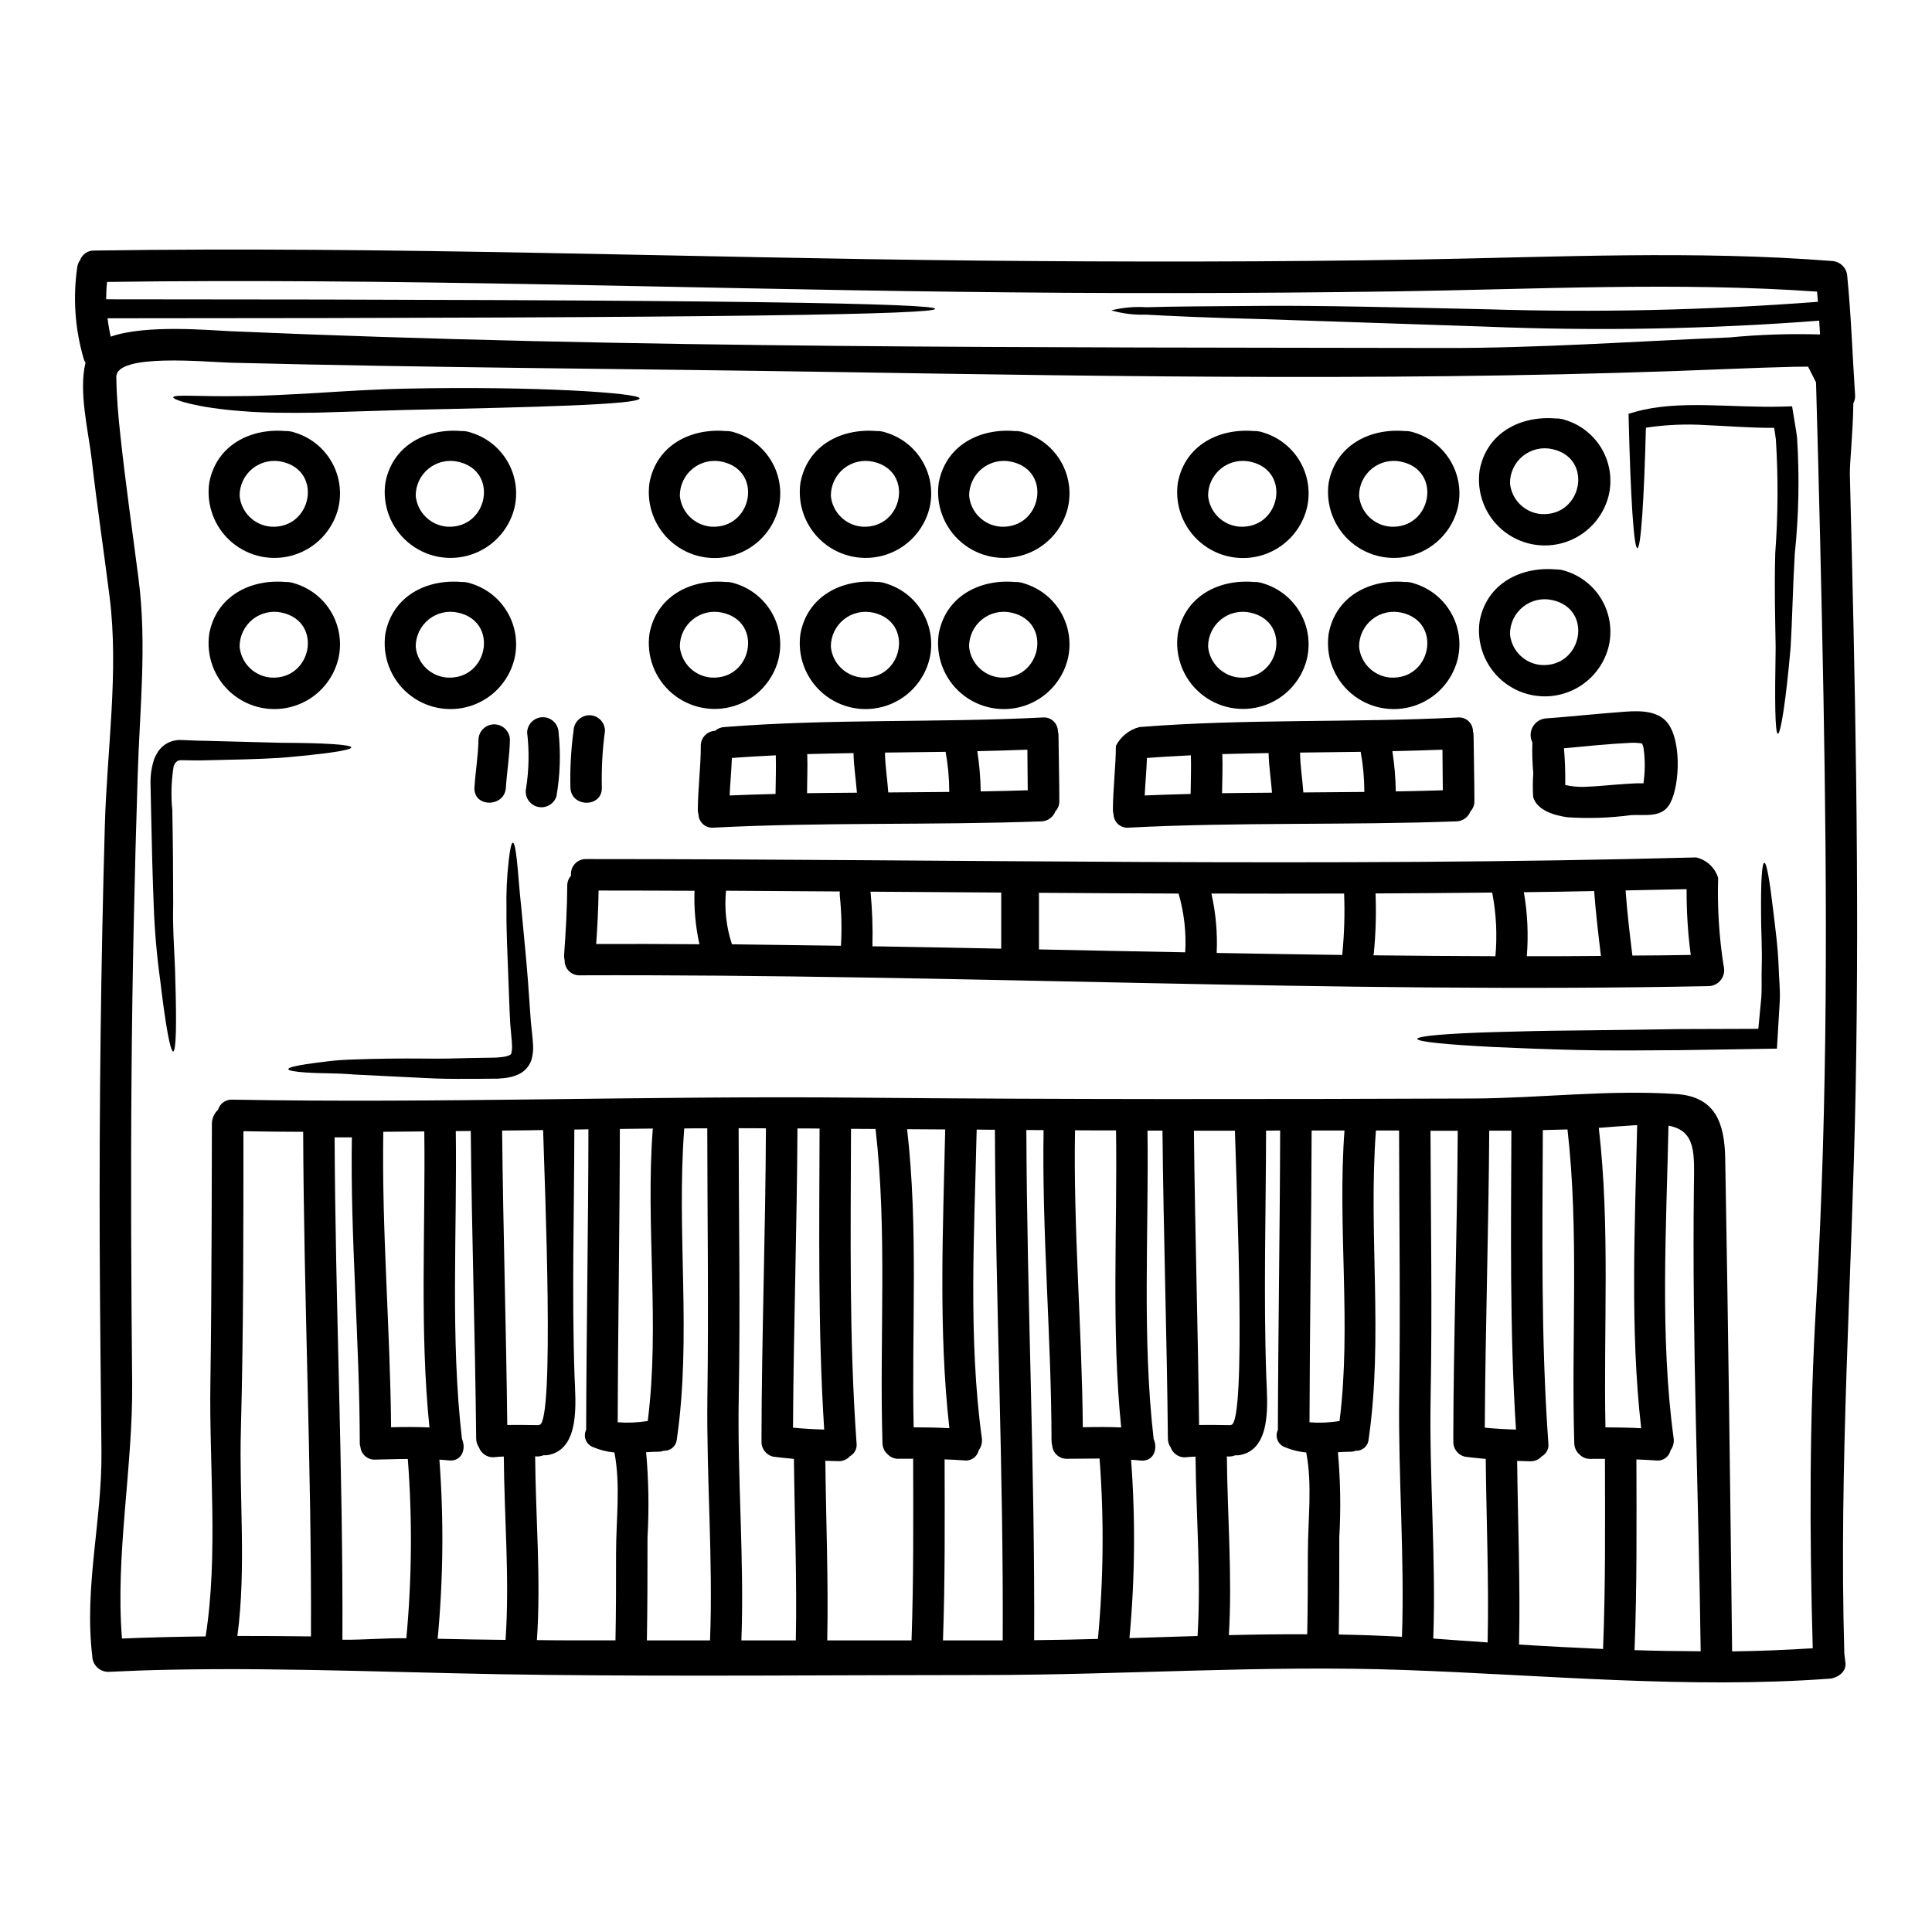 <?xml version="1.0" encoding="UTF-8"?>
<!-- Uploaded to: SVG Repo, www.svgrepo.com, Generator: SVG Repo Mixer Tools -->
<svg fill="#000000" width="800px" height="800px" version="1.1" viewBox="144 144 512 512" xmlns="http://www.w3.org/2000/svg">
 <g>
  <path d="m634.23 269.71c1.402 54.316 2.566 108.66 1.535 162.95-0.969 49.965-4.469 99.699-3 149.6 0.098 0.789 0.195 1.633 0.301 2.434 0.301 2.363-2.133 4-4.168 4.168-37.43 2.754-75.367-0.969-112.77-2.301-37.23-1.336-74.434 1.336-111.66 1.336-38.637 0-77.301 0.395-115.93-0.035-33.199-0.332-67.035-2.031-99.582-1.367-5.434 0.102-10.898 0.301-16.332 0.566h-0.004c-2.281-0.047-4.117-1.883-4.168-4.164-2.199-18.332 2.602-35.898 2.434-54.137-0.164-18.367-0.395-36.699-0.465-55.035-0.133-37.031 0.32-74.086 1.367-111.16 0.566-19.734 3.734-40.668 1.266-60.301-1.535-12.234-3.371-24.402-4.766-36.633-0.836-7.203-3.5-17.801-1.633-25.5-0.211-0.355-0.379-0.734-0.5-1.133-2.297-7.887-2.867-16.176-1.668-24.301 0.109-0.637 0.359-1.242 0.734-1.766 0.57-1.562 2.074-2.582 3.731-2.531 78.199-1.18 156.43 1.898 234.63 2.664 38.898 0.367 77.836 0.367 116.73-0.301 36.211-0.633 72.934-2.434 109.07 0.395h0.004c2.269 0.066 4.094 1.895 4.164 4.164 1.035 10.465 1.371 20.938 2.066 31.402 0.055 0.742-0.105 1.48-0.465 2.133-0.086 7.836-0.988 15.879-0.922 18.855zm-8.93 219.66c3.148-53.602 2.898-107.37 1.934-160.98-0.523-27.703-1.18-55.387-1.969-83.051-0.699-1.371-1.367-2.699-2.035-4.035v0.004c-0.023-0.039-0.035-0.086-0.031-0.133-1.301 0-2.633 0-3.938 0.031-5.602 0.133-11.203 0.336-16.836 0.566-79.633 3.332-158.97 2.066-238.7 0.789-52.832-0.836-105.67-1.102-158.5-2.438-6.535-0.164-30.5-2.598-30.402 3.801 0.066 5.117 0.5 10.234 1.066 15.352 1.367 12.766 3.199 25.465 4.832 38.18 2.234 17.266 0.301 34.535-0.23 51.867-0.836 26.531-1.434 53.035-1.633 79.566-0.23 27.16-0.102 54.316 0.164 81.477 0.23 22.5-4.5 45.531-2.699 67.863 7.367-0.301 14.758-0.488 22.168-0.566 3.402-21.566 0.902-45.699 1.266-67.305 0.367-22.828 0.395-68.234 0.395-68.234h0.004c-0.086-1.52 0.516-3 1.633-4.035 0.488-1.672 2.07-2.781 3.809-2.672 55.168 1 110.37-1.066 165.53-0.531 54.465 0.5 108.9 0.434 163.37 0.23 17.711-0.098 36.164-2.402 53.797-1.18 10.27 0.699 12.734 7.633 12.902 17 0.789 43.5 1.332 87.168 1.832 130.7 7.168-0.098 14.289-0.375 21.367-0.832-0.863-30.371-0.898-61.074 0.906-91.438zm1.031-256.73c-0.066-1.23-0.133-2.434-0.23-3.664l-0.004 0.004c-29.43 2.254-58.969 2.781-88.465 1.574-24.668-0.836-43.902-1.469-58.602-1.969-14.629-0.367-24.832-0.832-31.301-1.199v-0.004c-3.117 0.117-6.234-0.266-9.234-1.133 3.039-0.754 6.176-1.035 9.301-0.828 6.469-0.199 16.531-0.27 31.301-0.367 14.77-0.098 34.004 0.367 58.668 0.898h-0.004c29.348 0.918 58.727 0.262 88.004-1.969-0.066-0.902-0.164-1.801-0.23-2.699-37.066-2.602-74.633-0.602-111.73-0.066-38.902 0.566-77.812 0.598-116.73 0.098-74.867-0.902-149.8-3.633-224.7-2.602h-0.004c-0.16 1.527-0.238 3.062-0.23 4.602 167.73 0.035 219.7 1.133 219.7 2.535 0 1.402-51.898 2.465-219.34 2.5 0.199 1.633 0.469 3.231 0.836 4.863 9.398-3.297 26.371-1.664 31.902-1.434 106.77 4.633 214.4 4.234 321.27 4.438 25.332 0.066 50.633-1.766 75.934-2.801l-0.004-0.004c7.941-0.758 15.918-1.02 23.891-0.781zm-33.434 226c0.098-8.832 0.699-14.934-6.734-16.336-0.566 27-2.297 56.102 1.367 82.832v0.004c0.156 1.145-0.141 2.309-0.832 3.234-0.395 1.746-2.059 2.902-3.832 2.664-1.734-0.133-3.469-0.199-5.199-0.27 0.031 16.871 0.164 33.699-0.5 50.535 5.832 0.199 11.699 0.27 17.531 0.301-0.535-41.004-2.301-82.008-1.801-122.96zm-13.969 63.859c-3-26.234-1.633-54.035-1.066-80.336-3.398 0.199-6.797 0.469-10.168 0.734 3.035 26.102 1.234 53 1.766 79.367 3.172 0 6.305 0.066 9.469 0.234zm-10.102 58.5c0.668-16.801 0.535-33.602 0.5-50.383-1.23 0-2.5-0.031-3.731 0-1.074 0.074-2.129-0.312-2.898-1.066-0.938-0.758-1.488-1.895-1.5-3.102-0.836-27.551 1.336-55.766-1.797-83.133-2.168 0.066-4.367 0.102-6.535 0.168-0.102 27.668-0.535 55.332 1.465 82.965h-0.004c0.203 1.422-0.5 2.82-1.762 3.504-0.77 0.863-1.879 1.34-3.035 1.301-1.18 0-2.297-0.098-3.469-0.098 0.168 16.23 0.867 32.434 0.5 48.664 7.402 0.48 14.836 0.836 22.266 1.18zm-24.297-137.37h-5.867c-0.164 26.266-1.031 52.5-1.18 78.719 2.731 0.27 5.512 0.434 8.266 0.5-1.695-26.387-1.301-52.797-1.219-79.219zm-6.297 135.63c0.367-16.23-0.336-32.434-0.5-48.629-1.867-0.199-3.699-0.336-5.535-0.602l0.004-0.004c-1.969-0.48-3.269-2.352-3.031-4.363-0.031-0.086-0.043-0.176-0.035-0.27 0.066-27.234 1.035-54.465 1.18-81.734h-7.219c0.066 23.535 0.469 47.102 0.035 70.637-0.395 21.297 1.465 42.766 0.699 63.934 4.769 0.363 9.566 0.699 14.398 1.031zm-22.699-1.5c0.73-21-1-42.363-0.734-63.465 0.336-23.57 0-47.133-0.031-70.703h-6.137c-2.035 27.336 2 54.637-1.934 81.867-0.145 1.781-1.688 3.113-3.469 3-0.445 0.18-0.918 0.27-1.398 0.27-1.098 0-2.164 0.066-3.266 0.133h-0.004c0.676 7.504 0.797 15.047 0.367 22.566 0 8.57 0 17.164-0.133 25.734 5.57 0.098 11.164 0.297 16.734 0.598zm-15.23-134.17h-8.707c-0.066 25.77-0.5 51.562-0.566 77.336 2.66 0.203 5.332 0.09 7.965-0.336 3.199-25.562-0.598-51.328 1.305-77zm-9.703 111.97c0-8.867 1.23-17.902-0.434-26.633-1.938-0.176-3.836-0.648-5.633-1.402-0.895-0.316-1.613-1-1.973-1.879-0.359-0.875-0.324-1.867 0.094-2.719 0.062-26.434 0.531-52.863 0.598-79.336-1.23 0-2.5 0.035-3.734 0.035-0.031 21.734-0.695 43.668 0.066 65.367 0.234 6.469 1.602 19.102-7.086 20.633-0.375 0.059-0.758 0.07-1.133 0.035-0.527 0.219-1.094 0.332-1.664 0.332-0.188-0.027-0.379-0.043-0.57-0.035 0.133 15.801 1.465 31.602 0.531 47.367 6.934-0.164 13.836-0.266 20.766-0.23 0.137-7.199 0.168-14.367 0.168-21.535zm-20.301-33.949c4.031-0.695 1.398-62.832 0.965-77.965h-10.867c0.27 26 1.066 52 1.371 78 2.664-0.066 5.332 0 7.965 0.031h0.266c0.098-0.02 0.199-0.066 0.301-0.066zm-8.934 55.969c0.969-15.871-0.395-31.699-0.535-47.566-0.934 0.031-1.832 0.098-2.754 0.195l-0.004 0.004c-1.711 0.043-3.258-1.02-3.832-2.633-0.484-0.695-0.742-1.52-0.738-2.363-0.266-27.199-1.18-54.398-1.434-81.602h-3.973c0.371 27.035-1.465 54.969 1.633 81.734 1.18 2.602 0 6.102-3.543 5.699-0.789-0.098-1.633-0.133-2.438-0.199 1.176 15.738 1.031 31.551-0.434 47.266 6.016-0.188 12.051-0.387 18.047-0.555zm-20.238-55.289c-2.633-25.863-1-52.699-1.367-78.719-3.633 0-7.234 0-10.867-0.031-0.465 26.266 1.836 52.43 2.066 78.695 3.402-0.078 6.773-0.109 10.168 0.055zm-6.164 56.031v0.004c1.492-15.895 1.637-31.883 0.434-47.801-2.871 0-5.699 0.066-8.57 0.066h0.004c-2.078 0.086-3.848-1.492-4-3.562-0.109-0.402-0.168-0.816-0.168-1.234-0.035-27.434-2.566-54.836-2.102-82.301-1.5 0-3.035-0.031-4.566-0.031 0.164 45.062 2.297 90.098 2.066 135.2 5.633-0.07 11.266-0.168 16.902-0.336zm-25.234 0.395c0.23-45.133-1.902-90.203-2.066-135.33-1.602 0-3.234 0-4.832-0.035-0.602 26.734-2.266 55.398 1.367 81.766v0.004c0.156 1.145-0.145 2.309-0.836 3.234-0.395 1.746-2.059 2.906-3.832 2.664-1.73-0.133-3.465-0.199-5.199-0.27 0.035 16 0.133 31.969-0.434 47.969zm-15.23-135.4c-3.371-0.035-6.734-0.035-10.105-0.066 3.004 25.996 1.18 52.766 1.734 79 3.148 0 6.297 0.066 9.465 0.23-2.93-25.855-1.66-53.219-1.105-79.152zm-8.934 135.4c0.566-16.035 0.465-32.066 0.434-48.133-1.23 0-2.5-0.031-3.734 0h-0.004c-1.074 0.078-2.129-0.312-2.894-1.066-0.938-0.758-1.488-1.895-1.5-3.102-0.836-27.551 1.332-55.832-1.836-83.23-2.168 0-4.328-0.035-6.504-0.035-0.066 27.77-0.531 55.531 1.469 83.266 0.203 1.422-0.504 2.82-1.766 3.504-0.766 0.863-1.879 1.34-3.031 1.301-1.18 0-2.301-0.098-3.469-0.098 0.164 15.867 0.832 31.73 0.5 47.598zm-24.367-135.64c-1.969-0.031-3.902-0.031-5.863-0.031-0.133 26.434-1.035 52.863-1.18 79.301 2.754 0.27 5.512 0.434 8.266 0.5-1.688-26.555-1.293-53.152-1.223-79.758zm-6.297 135.64c0.332-16.035-0.336-32.066-0.5-48.098-1.871-0.199-3.699-0.336-5.535-0.602-1.969-0.48-3.269-2.352-3.035-4.363-0.027-0.086-0.039-0.176-0.031-0.27 0.066-27.465 1.066-54.898 1.18-82.367-2.402-0.031-4.832-0.031-7.234-0.031 0.031 23.766 0.465 47.535 0.031 71.301-0.395 21.469 1.5 43.098 0.699 64.434zm-22.734 0c0.836-21.301-0.969-43-0.699-64.434 0.336-23.766 0-47.535-0.031-71.27-2.035 0-4.07 0-6.102 0.035-2.102 27.5 2 54.996-1.969 82.402h-0.004c-0.145 1.781-1.688 3.113-3.465 3-0.445 0.18-0.922 0.27-1.398 0.27-1.102 0-2.168 0.066-3.266 0.133 0.672 7.504 0.793 15.043 0.363 22.566 0 9.102 0 18.199-0.164 27.301zm-15.164-135.64-8.734 0.102c-0.035 25.934-0.5 51.832-0.566 77.73l-0.004 0.008c2.66 0.203 5.332 0.09 7.965-0.336 3.254-25.738-0.633-51.656 1.336-77.492zm-9.738 112.48c0-8.867 1.23-17.902-0.434-26.633-1.938-0.18-3.836-0.656-5.629-1.414-0.891-0.316-1.605-1.004-1.961-1.883-0.355-0.879-0.32-1.867 0.098-2.715 0.066-26.531 0.566-53.102 0.602-79.633-1.234 0.035-2.504 0.035-3.734 0.066-0.031 21.832-0.699 43.836 0.066 65.633 0.23 6.469 1.598 19.102-7.086 20.633-0.375 0.059-0.754 0.07-1.133 0.035-0.527 0.219-1.098 0.332-1.668 0.332-0.188-0.031-0.379-0.043-0.566-0.035 0.133 16.266 1.574 32.469 0.469 48.699 2.902 0.035 5.766 0.066 8.66 0.066l12.16 0.004c0.156-7.723 0.156-15.422 0.156-23.156zm-20.301-33.949c4.035-0.695 1.402-63.301 0.969-78.129-3.633 0.066-7.266 0.098-10.867 0.129 0.27 26.035 1.066 52.035 1.367 78.035 2.668-0.066 5.332 0 7.965 0.031h0.27c0.094-0.02 0.199-0.066 0.297-0.066zm-8.984 56.98c1.098-16.199-0.336-32.367-0.469-48.598-0.934 0.031-1.836 0.098-2.754 0.195v0.004c-1.711 0.043-3.258-1.02-3.832-2.633-0.484-0.695-0.738-1.52-0.734-2.363-0.27-27.16-1.18-54.316-1.434-81.477-1.336 0-2.633 0.035-3.969 0.035 0.367 26.965-1.469 54.832 1.633 81.566 1.18 2.602 0 6.102-3.543 5.699-0.789-0.098-1.633-0.133-2.434-0.199h0.004c1.18 15.809 1.023 31.688-0.465 47.469 5.988 0.137 11.988 0.238 17.996 0.301zm-20.168-56.285c-2.633-25.766-1.035-52.535-1.367-78.465l-10.867 0.098c-0.434 26.137 1.836 52.168 2.066 78.301 3.387-0.082 6.754-0.113 10.152 0.051zm-6.133 55.867 0.004 0.004c1.48-15.805 1.609-31.707 0.391-47.531-2.867 0-5.699 0.129-8.566 0.164h0.004c-2.039 0.145-3.816-1.367-4-3.402-0.113-0.273-0.172-0.566-0.168-0.863-0.031-27.301-2.531-54.465-2.098-81.133h-4.566c0.164 43.332 2.262 88.496 2.066 133.13 5.652 0.082 11.289-0.484 16.918-0.383zm-25.27-0.5c0.199-44.566-1.898-89.137-2.066-133.73-5.266 0-10.562-0.066-15.832-0.164 0 26.133 0.031 52.602-0.668 79-0.5 18 1.469 36.832-0.934 54.766 6.488-0.016 12.988 0.051 19.488 0.121z"/>
  <path d="m620.23 259.9c0.672 10.301 0.473 20.637-0.598 30.898-0.535 9.203-0.668 17.734-1.102 24.797-1.23 14.168-2.633 22.867-3.367 22.867-0.789-0.102-0.836-8.867-0.598-22.934-0.102-7.133-0.371-15.465-0.102-24.996 0.742-9.984 0.797-20.008 0.168-30-0.102-1.066-0.305-2.102-0.469-3.148-6.469 0.031-12.566-0.5-18.23-0.734v-0.004c-5.258-0.32-10.535-0.086-15.746 0.699-0.5 19.285-1.336 31.934-2.266 31.934-0.934 0-1.797-13.383-2.297-33.965l-0.031-1.668 1.762-0.5c11.566-3.266 25.336-1 39.07-1.398l2.5-0.066 0.367 2.262c0.305 1.996 0.703 3.965 0.938 5.957z"/>
  <path d="m615.37 400.47c0.066 2.867 0.465 5.902 0.27 9.133-0.195 3.227-0.395 6.57-0.602 10.066l-0.133 2.231-2.398 0.035c-7.234 0.133-15 0.23-23.07 0.367-9.668 0.066-18.867 0.164-27.234-0.035-8.367-0.199-15.867-0.5-22.168-0.789-12.629-0.633-20.434-1.402-20.434-2.164 0-0.762 7.832-1.434 20.469-1.801 6.297-0.195 13.801-0.367 22.168-0.434 8.367-0.066 17.465-0.23 27.098-0.367 7.199-0.031 14.098-0.031 20.633-0.066 0.23-2.465 0.465-4.898 0.699-7.234 0.332-3.031 0.098-6.031 0.199-8.797 0.164-5.57-0.199-10.602-0.168-14.734-0.066-8.301 0.23-13.238 0.867-13.238 0.633 0 1.438 4.832 2.402 13.035 0.469 4.125 1.199 9.055 1.402 14.793z"/>
  <path d="m600.8 400.07c0.316 1.254 0.043 2.582-0.742 3.609-0.785 1.023-2 1.637-3.289 1.656-99.699 2-199.37-3.231-299.1-2.867-1.07 0.043-2.113-0.359-2.875-1.113-0.762-0.75-1.184-1.781-1.16-2.852-0.113-0.469-0.16-0.953-0.137-1.434 0.434-6.102 0.789-12.203 0.836-18.332v-0.004c-0.027-0.984 0.332-1.938 1-2.664-0.137-1.133 0.223-2.273 0.992-3.121 0.766-0.844 1.863-1.316 3.008-1.289 97.969 0 196.23 2.199 294.16-0.434 2.777 0.637 5 2.707 5.832 5.43-0.242 7.836 0.25 15.672 1.469 23.414zm-8.734-3c-0.766-5.777-1.129-11.605-1.098-17.434-5.398 0.133-10.801 0.199-16.168 0.336 0.395 5.766 1.102 11.531 1.801 17.262 5.164-0.031 10.297-0.066 15.477-0.164zm-23.801 0.27c-0.695-5.734-1.367-11.434-1.797-17.199-6.199 0.133-12.434 0.23-18.633 0.301v-0.004c0.977 5.598 1.242 11.301 0.785 16.969 6.547 0 13.117 0 19.645-0.07zm-27.965 0.066c0.508-5.59 0.227-11.227-0.832-16.738v-0.133c-10.297 0.102-20.633 0.199-30.934 0.234 0.211 5.305 0.059 10.617-0.465 15.898-0.016 0.172-0.051 0.34-0.102 0.5 10.766 0.133 21.566 0.203 32.332 0.238zm-40.566-0.734 0.004-0.004c0.52-5.269 0.676-10.574 0.465-15.867-11.734 0.035-23.43 0.035-35.164 0 1.164 5.164 1.637 10.457 1.395 15.746 11.098 0.195 22.199 0.375 33.301 0.531zm-41.637-0.301h0.004c0.301-5.254-0.297-10.516-1.766-15.57-12.332-0.066-24.668-0.098-37-0.199v15c12.941 0.27 25.832 0.535 38.766 0.77zm-48.766-0.965 0.004-14.871c-11.531-0.062-23.102-0.164-34.637-0.23v-0.004c0.465 4.809 0.633 9.641 0.5 14.473 11.371 0.195 22.77 0.395 34.137 0.633zm-42.465-0.789c0.25-4.379 0.152-8.77-0.297-13.133-0.051-0.41-0.051-0.824 0-1.234l-30.168-0.199c-0.469 4.746 0.055 9.535 1.531 14.066 0.027 0.039 0.039 0.086 0.035 0.133 9.633 0.113 19.27 0.242 28.898 0.387zm-64.871-0.449c9.133-0.031 18.254-0.008 27.367 0.066-1.039-4.644-1.477-9.41-1.305-14.168-8.465-0.035-16.965-0.066-25.43-0.066-0.059 4.738-0.293 9.438-0.633 14.168z"/>
  <path d="m585.38 334.97c4.301 4.266 3.902 16.898 1.234 21.898-2.133 4-6.602 2.934-10.402 3.148h0.004c-5.59 0.754-11.238 0.945-16.867 0.566-3.231-0.469-8.035-1.734-9.055-5.398h0.004c-0.125-2.098-0.113-4.203 0.035-6.297-0.246-2.703-0.324-5.422-0.238-8.133-0.652-1.309-0.613-2.856 0.102-4.129 0.715-1.273 2.012-2.113 3.469-2.238 6.5-0.465 12.988-1.18 19.5-1.664 3.894-0.32 9.199-0.789 12.215 2.246zm-5.863 16.664c0.449-2.961 0.48-5.965 0.098-8.934-0.039-0.582-0.199-1.148-0.465-1.668-1.039-0.172-2.094-0.227-3.148-0.164-5.867 0.266-11.703 0.898-17.535 1.434 0.277 3.215 0.387 6.441 0.336 9.668 0 0.031 0.031 0.031 0.031 0.066 1.543 0.348 3.121 0.516 4.699 0.5 3.801-0.102 7.535-0.566 11.301-0.789 1.5-0.098 3.035-0.199 4.535-0.164 0.109 0.02 0.109 0.051 0.16 0.051z"/>
  <path d="m558.7 255.27c4.148 1.227 7.664 4.004 9.824 7.75 2.156 3.746 2.793 8.18 1.773 12.383-1.484 5.84-5.875 10.5-11.613 12.328-5.738 1.828-12.016 0.566-16.605-3.34-4.586-3.902-6.836-9.898-5.949-15.855 1.902-9.93 10.934-14.465 20.27-13.629 0.426-0.031 0.852 0 1.266 0.098 0.355 0.043 0.703 0.133 1.035 0.266zm-6.199 24.965c10.801 0.633 13.832-14.77 2.934-17.199h-0.004c-2.746-0.633-5.633 0.027-7.828 1.793-2.199 1.766-3.465 4.441-3.438 7.262 0.426 4.383 3.945 7.82 8.336 8.148z"/>
  <path d="m558.7 295.27c4.148 1.227 7.664 4 9.824 7.746 2.156 3.75 2.793 8.184 1.773 12.387-1.484 5.836-5.875 10.492-11.613 12.32-5.738 1.828-12.012 0.566-16.598-3.336-4.59-3.902-6.84-9.891-5.957-15.848 1.902-9.934 10.934-14.469 20.27-13.633v-0.004c0.781-0.008 1.559 0.117 2.301 0.367zm-6.199 24.965c10.801 0.633 13.832-14.766 2.934-17.195h-0.004c-2.746-0.637-5.633 0.023-7.832 1.789-2.199 1.766-3.465 4.445-3.434 7.262 0.43 4.383 3.945 7.816 8.336 8.145z"/>
  <path d="m534.73 356.24c0.047 1.039-0.34 2.055-1.066 2.797-0.578 1.555-2.043 2.598-3.699 2.633-28.969 1.066-57.934 0.164-86.898 1.668v0.004c-1.008 0.086-2.004-0.25-2.758-0.926-0.75-0.676-1.191-1.633-1.211-2.644-0.129-0.398-0.184-0.816-0.168-1.234 0.035-5.633 0.766-11.234 0.789-16.867v0.004c1.27-2.492 3.551-4.316 6.266-5 28.098-2.234 56.285-1.102 84.363-2.535 1.023-0.09 2.035 0.25 2.797 0.941 0.758 0.691 1.195 1.664 1.207 2.691 0.109 0.383 0.164 0.781 0.164 1.18 0.047 5.758 0.215 11.523 0.215 17.289zm-8.367-2.801c-0.031-3.598-0.066-7.199-0.098-10.766-4.438 0.164-8.836 0.301-13.27 0.395v-0.004c0.551 3.531 0.852 7.098 0.902 10.668 4.18-0.059 8.332-0.176 12.465-0.297zm-36.969 0.566c5.398-0.031 10.77-0.098 16.168-0.133l0.004-0.004c-0.004-3.562-0.328-7.121-0.969-10.625l-16.066 0.199c0.027 3.527 0.633 7.031 0.867 10.562zm-21.535 0.199c4.402-0.066 8.801-0.098 13.234-0.133-0.266-3.543-0.832-7-0.898-10.496-4.102 0.066-8.168 0.164-12.27 0.266 0.137 3.465-0.027 6.93-0.062 10.363zm-8.332 0.199c0.035-3.434 0.168-6.832 0.066-10.234-3.863 0.199-7.734 0.395-11.633 0.699-0.133 3.297-0.438 6.633-0.602 9.934 4.07-0.164 8.137-0.297 12.172-0.398z"/>
  <path d="m518.7 258.61c4.148 1.227 7.664 4 9.82 7.75 2.156 3.746 2.789 8.18 1.766 12.383-1.496 5.824-5.887 10.473-11.617 12.293-5.734 1.82-12 0.562-16.582-3.332-4.586-3.898-6.84-9.879-5.965-15.828 1.902-9.934 10.934-14.465 20.266-13.633v-0.004c0.426-0.027 0.852 0.004 1.266 0.102 0.359 0.043 0.711 0.133 1.047 0.27zm-6.199 24.965c10.801 0.633 13.836-14.77 2.934-17.199-2.742-0.633-5.625 0.023-7.824 1.785-2.195 1.762-3.465 4.434-3.441 7.246 0.418 4.391 3.938 7.84 8.332 8.168z"/>
  <path d="m518.7 298.6c4.148 1.23 7.66 4.004 9.816 7.754 2.156 3.746 2.789 8.18 1.77 12.379-1.477 5.848-5.863 10.52-11.609 12.352-5.746 1.836-12.027 0.574-16.621-3.336-4.59-3.91-6.832-9.914-5.934-15.879 1.902-9.934 10.934-14.469 20.266-13.633 0.426-0.031 0.852 0.004 1.266 0.098 0.359 0.047 0.711 0.137 1.047 0.266zm-6.199 24.965c10.801 0.633 13.836-14.766 2.934-17.199-2.742-0.633-5.625 0.027-7.82 1.789s-3.465 4.43-3.445 7.246c0.418 4.387 3.938 7.836 8.332 8.168z"/>
  <path d="m478.72 258.61c4.148 1.227 7.664 4 9.824 7.746 2.16 3.75 2.797 8.184 1.773 12.387-1.484 5.836-5.875 10.496-11.613 12.324s-12.016 0.566-16.605-3.336c-4.586-3.906-6.836-9.898-5.949-15.855 1.902-9.934 10.934-14.465 20.266-13.633l0.004-0.004c0.422-0.031 0.852 0.004 1.266 0.102 0.355 0.043 0.703 0.133 1.035 0.27zm-6.219 24.965c10.797 0.633 13.832-14.77 2.934-17.199-2.746-0.637-5.633 0.02-7.832 1.781-2.199 1.762-3.469 4.434-3.445 7.25 0.418 4.394 3.945 7.844 8.344 8.168z"/>
  <path d="m478.72 298.6c4.148 1.227 7.664 4.004 9.824 7.75 2.16 3.746 2.793 8.18 1.773 12.383-1.484 5.836-5.875 10.496-11.613 12.32-5.738 1.828-12.012 0.566-16.598-3.332-4.59-3.902-6.84-9.895-5.957-15.852 1.902-9.934 10.934-14.469 20.266-13.633h0.004c0.422-0.031 0.852 0.004 1.266 0.098 0.355 0.047 0.703 0.137 1.035 0.266zm-6.219 24.969c10.797 0.633 13.832-14.766 2.934-17.199v-0.004c-2.746-0.637-5.633 0.02-7.832 1.781-2.199 1.762-3.469 4.438-3.445 7.254 0.418 4.391 3.945 7.84 8.344 8.168z"/>
  <path d="m415.35 258.61c4.148 1.223 7.668 3.996 9.828 7.746 2.16 3.746 2.793 8.184 1.773 12.387-1.496 5.824-5.887 10.473-11.617 12.293-5.734 1.82-12 0.562-16.582-3.332-4.586-3.898-6.84-9.879-5.965-15.828 1.898-9.934 10.93-14.465 20.266-13.633v-0.004c0.422-0.027 0.848 0.004 1.262 0.102 0.355 0.043 0.703 0.133 1.035 0.27zm-6.184 24.965c10.801 0.633 13.832-14.77 2.934-17.199-2.742-0.633-5.625 0.023-7.824 1.785-2.195 1.762-3.465 4.434-3.441 7.246 0.418 4.391 3.938 7.84 8.332 8.168z"/>
  <path d="m415.35 298.6c4.148 1.227 7.668 4 9.828 7.746 2.16 3.75 2.793 8.184 1.773 12.387-1.477 5.848-5.863 10.52-11.609 12.352-5.746 1.836-12.027 0.574-16.621-3.336-4.59-3.91-6.832-9.914-5.934-15.879 1.898-9.934 10.93-14.469 20.266-13.633 0.422-0.031 0.848 0.004 1.262 0.098 0.355 0.047 0.703 0.137 1.035 0.266zm-6.199 24.965c10.801 0.633 13.832-14.766 2.934-17.199-2.742-0.633-5.625 0.023-7.824 1.785-2.195 1.762-3.465 4.434-3.441 7.25 0.422 4.394 3.949 7.844 8.348 8.168z"/>
  <path d="m424.73 356.24c0.047 1.039-0.336 2.055-1.066 2.797-0.578 1.555-2.043 2.598-3.699 2.633-28.969 1.066-57.934 0.164-86.898 1.668v0.004c-1.008 0.086-2.004-0.25-2.758-0.926-0.75-0.676-1.188-1.633-1.211-2.644-0.129-0.398-0.184-0.816-0.168-1.234 0.035-5.633 0.789-11.234 0.789-16.867v0.004c-0.039-2.148 1.652-3.926 3.797-4 0.68-0.609 1.555-0.965 2.469-1 28.098-2.234 56.266-1.102 84.363-2.535 1.023-0.09 2.035 0.25 2.797 0.941 0.758 0.691 1.195 1.664 1.207 2.691 0.109 0.383 0.164 0.781 0.164 1.18 0.047 5.758 0.215 11.523 0.215 17.289zm-8.367-2.801c-0.031-3.598-0.066-7.199-0.098-10.766-4.438 0.164-8.836 0.301-13.27 0.395v-0.004c0.551 3.531 0.852 7.098 0.902 10.668 4.164-0.059 8.332-0.176 12.465-0.297zm-36.969 0.566c5.398-0.031 10.77-0.098 16.168-0.133l0.004-0.004c-0.004-3.562-0.328-7.121-0.969-10.625l-16.066 0.199c0.031 3.527 0.633 7.031 0.867 10.562zm-21.535 0.199c4.402-0.066 8.801-0.098 13.234-0.133-0.266-3.543-0.832-7-0.898-10.496-4.102 0.066-8.168 0.164-12.27 0.266 0.137 3.465-0.043 6.93-0.043 10.363zm-8.332 0.199c0.035-3.434 0.164-6.832 0.066-10.234-3.863 0.199-7.734 0.395-11.637 0.699-0.129 3.297-0.434 6.633-0.598 9.934 4.07-0.164 8.137-0.297 12.172-0.398z"/>
  <path d="m378.7 258.61c4.152 1.223 7.668 3.996 9.828 7.746 2.16 3.746 2.793 8.184 1.773 12.387-1.496 5.824-5.887 10.473-11.617 12.293-5.734 1.82-12 0.562-16.582-3.332-4.586-3.898-6.84-9.879-5.965-15.828 1.902-9.934 10.934-14.465 20.266-13.633v-0.004c0.426-0.027 0.852 0.004 1.266 0.102 0.355 0.047 0.703 0.137 1.031 0.27zm-6.199 24.965c10.801 0.633 13.836-14.77 2.934-17.199-2.742-0.629-5.617 0.031-7.812 1.793-2.191 1.762-3.457 4.43-3.438 7.238 0.418 4.383 3.93 7.832 8.316 8.168z"/>
  <path d="m378.7 298.6c4.148 1.227 7.668 4 9.828 7.746 2.16 3.75 2.793 8.184 1.773 12.387-1.477 5.848-5.863 10.52-11.609 12.352-5.746 1.836-12.027 0.574-16.617-3.336-4.594-3.91-6.836-9.914-5.938-15.879 1.902-9.934 10.934-14.469 20.266-13.633 0.426-0.031 0.852 0.004 1.266 0.098 0.355 0.047 0.699 0.137 1.031 0.266zm-6.199 24.965c10.801 0.633 13.836-14.766 2.934-17.199-2.742-0.625-5.617 0.035-7.809 1.797-2.195 1.758-3.461 4.426-3.441 7.238 0.418 4.383 3.93 7.828 8.316 8.168z"/>
  <path d="m338.7 258.61c4.148 1.227 7.664 4 9.824 7.746 2.16 3.75 2.797 8.184 1.773 12.387-1.484 5.836-5.875 10.496-11.613 12.324-5.738 1.828-12.016 0.566-16.605-3.336-4.586-3.906-6.836-9.898-5.949-15.855 1.902-9.934 10.934-14.465 20.266-13.633l0.004-0.004c0.422-0.031 0.852 0.004 1.266 0.102 0.355 0.043 0.703 0.133 1.035 0.27zm-6.199 24.965c10.797 0.633 13.832-14.77 2.934-17.199-2.746-0.633-5.629 0.023-7.824 1.785-2.199 1.762-3.469 4.434-3.445 7.246 0.418 4.391 3.938 7.84 8.336 8.168z"/>
  <path d="m338.7 298.6c4.148 1.227 7.664 4.004 9.824 7.75 2.156 3.746 2.793 8.18 1.773 12.383-1.484 5.836-5.875 10.496-11.613 12.32-5.738 1.828-12.012 0.566-16.598-3.332-4.59-3.902-6.84-9.895-5.957-15.852 1.902-9.934 10.934-14.469 20.266-13.633h0.004c0.422-0.031 0.852 0.004 1.266 0.098 0.355 0.047 0.703 0.137 1.035 0.266zm-6.199 24.965c10.797 0.633 13.832-14.766 2.934-17.199-2.746-0.633-5.629 0.027-7.824 1.785-2.199 1.762-3.469 4.434-3.445 7.25 0.418 4.391 3.938 7.836 8.336 8.168z"/>
  <path d="m300.16 333.54c1.109-0.004 2.172 0.434 2.953 1.215 0.781 0.785 1.219 1.848 1.211 2.953-0.676 4.969-0.953 9.984-0.828 15 0.164 5.367-8.168 5.367-8.332 0-0.125-5.016 0.152-10.031 0.828-15 0.051-2.281 1.887-4.121 4.168-4.168z"/>
  <path d="m313.5 249.57c-0.031 1.664-27.629 2.332-61.797 3.066-8.535 0.266-16.633 0.5-24.035 0.73-7.43 0.098-14.168 0.066-19.797-0.434-11.336-0.836-17.969-2.934-17.969-3.633 0.098-0.867 7.086-0.133 18.066-0.336 5.535 0 12.168-0.395 19.5-0.789 7.367-0.465 15.5-1 24.137-1.18 34.129-0.727 61.93 1.141 61.895 2.574z"/>
  <path d="m292.03 338.11c0.598 5.641 0.406 11.336-0.566 16.926-0.68 2.129-2.918 3.34-5.074 2.75s-3.461-2.773-2.961-4.953c0.758-4.875 0.848-9.832 0.266-14.73 0.074-2.25 1.918-4.039 4.172-4.035 2.254 0 4.094 1.789 4.164 4.043z"/>
  <path d="m285.27 420.9c0.082 1.348-0.066 2.699-0.434 4-0.582 1.699-1.836 3.086-3.469 3.832-1.254 0.562-2.594 0.902-3.965 1l-1.574 0.133h-1.574c-2.035 0.035-4.035 0.035-6.035 0.035-3.938 0.031-7.734 0-11.301-0.199-7.137-0.367-13.535-0.664-18.934-0.934-2.668-0.23-5.117-0.301-7.269-0.336-2.152-0.035-4-0.098-5.535-0.199-3.031-0.195-4.723-0.5-4.766-0.898-0.043-0.398 1.633-0.836 4.668-1.305 1.5-0.23 3.332-0.465 5.469-0.73 2.133-0.27 4.602-0.465 7.332-0.531 5.469-0.199 12.031-0.305 19.133-0.234 3.566 0.066 7.301-0.031 11.137-0.133l5.898-0.098 1.469-0.031 1.469-0.133-0.004-0.004c0.676-0.059 1.34-0.215 1.969-0.469 0.434-0.23 0.395-0.199 0.566-0.566 0.148-0.664 0.207-1.348 0.172-2.031-0.066-1.734-0.336-3.766-0.469-5.769-0.23-4.066-0.336-7.699-0.469-11.297-0.266-7.168-0.598-13.566-0.531-19.035v0.004c-0.098-4.32 0.105-8.645 0.598-12.938 0.336-3.035 0.699-4.699 1.102-4.699 0.402 0 0.73 1.699 1.066 4.723 0.336 3.023 0.598 7.336 1.18 12.703 0.465 5.332 1.18 11.809 1.73 18.969 0.27 3.543 0.535 7.266 0.789 11.098 0.184 1.91 0.445 3.809 0.582 6.074z"/>
  <path d="m268.7 258.61c4.152 1.223 7.668 3.996 9.828 7.746 2.16 3.746 2.797 8.184 1.773 12.387-1.496 5.824-5.887 10.473-11.617 12.293-5.734 1.82-12 0.562-16.582-3.332-4.586-3.898-6.84-9.879-5.965-15.828 1.902-9.934 10.934-14.465 20.266-13.633v-0.004c0.426-0.027 0.852 0.004 1.266 0.102 0.355 0.047 0.703 0.137 1.031 0.27zm-6.199 24.965c10.801 0.633 13.836-14.77 2.934-17.199-2.742-0.633-5.625 0.023-7.82 1.785-2.199 1.762-3.469 4.434-3.445 7.246 0.422 4.391 3.938 7.84 8.332 8.168z"/>
  <path d="m268.7 298.6c4.148 1.227 7.668 4 9.828 7.746 2.16 3.75 2.793 8.184 1.773 12.387-1.477 5.848-5.863 10.52-11.609 12.352-5.746 1.836-12.027 0.574-16.617-3.336-4.59-3.91-6.836-9.914-5.938-15.879 1.902-9.934 10.934-14.469 20.266-13.633 0.426-0.031 0.852 0.004 1.266 0.098 0.355 0.047 0.703 0.137 1.031 0.266zm-6.199 24.965c10.801 0.633 13.836-14.766 2.934-17.199-2.742-0.633-5.625 0.027-7.82 1.789s-3.465 4.43-3.445 7.246c0.422 4.387 3.938 7.836 8.332 8.168z"/>
  <path d="m270.8 340c0.066-2.25 1.914-4.039 4.164-4.039 2.254 0 4.098 1.789 4.168 4.039-0.066 4.234-0.789 8.434-1.066 12.703-0.301 5.332-8.633 5.367-8.332 0 0.266-4.266 0.996-8.465 1.066-12.703z"/>
  <path d="m222.03 258.61c4.148 1.223 7.668 3.996 9.828 7.746 2.16 3.746 2.793 8.184 1.773 12.387-1.496 5.824-5.887 10.473-11.621 12.293-5.731 1.82-11.996 0.562-16.582-3.332-4.582-3.898-6.836-9.879-5.965-15.828 1.898-9.934 10.93-14.465 20.266-13.633l0.004-0.004c0.422-0.027 0.848 0.004 1.262 0.102 0.355 0.043 0.703 0.133 1.035 0.27zm-6.199 24.965c10.801 0.633 13.832-14.77 2.934-17.199-2.742-0.633-5.625 0.023-7.824 1.785-2.195 1.762-3.465 4.434-3.441 7.246 0.418 4.391 3.938 7.84 8.332 8.168z"/>
  <path d="m222.03 298.6c4.148 1.227 7.668 4 9.828 7.746 2.156 3.75 2.793 8.184 1.773 12.387-1.477 5.848-5.867 10.52-11.609 12.352-5.746 1.836-12.031 0.574-16.621-3.336s-6.836-9.914-5.938-15.879c1.898-9.934 10.93-14.469 20.266-13.633h0.004c0.422-0.031 0.848 0.004 1.262 0.098 0.355 0.047 0.703 0.137 1.035 0.266zm-6.199 24.969c10.801 0.633 13.832-14.766 2.934-17.199v-0.004c-2.742-0.633-5.625 0.023-7.824 1.785-2.195 1.762-3.465 4.434-3.441 7.25 0.418 4.387 3.938 7.836 8.332 8.168z"/>
  <path d="m190.96 345.71c-0.188 0.152-0.363 0.32-0.531 0.496-0.102 0.266-0.27 0.465-0.395 0.762v0.004c-0.641 3.902-0.762 7.871-0.367 11.809 0.164 8.77 0.23 17.102 0.23 24.734-0.199 7.602 0.5 14.5 0.566 20.301 0.367 11.562 0.199 18.766-0.566 18.832-0.789 0-2.035-7.086-3.402-18.535l0.004 0.004c-0.938-6.723-1.527-13.488-1.766-20.27-0.301-7.699-0.531-16.164-0.695-25.07-0.035-2.199-0.102-4.363-0.133-6.5l-0.004 0.004c-0.121-2.488 0.227-4.977 1.031-7.332 0.305-0.672 0.664-1.316 1.066-1.934 0.461-0.621 1.012-1.172 1.637-1.633 1.324-0.922 2.922-1.371 4.531-1.266 2.402 0.066 3.863 0.199 5.902 0.199 7.633 0.195 14.531 0.395 20.332 0.531 11.465 0.035 18.664 0.469 18.699 1.23 0.035 0.762-7.133 1.766-18.699 2.754-5.801 0.371-12.668 0.5-20.332 0.668-1.797 0.066-4.234-0.035-5.832-0.035v0.004c-0.438-0.047-0.883 0.039-1.277 0.242z"/>
 </g>
</svg>